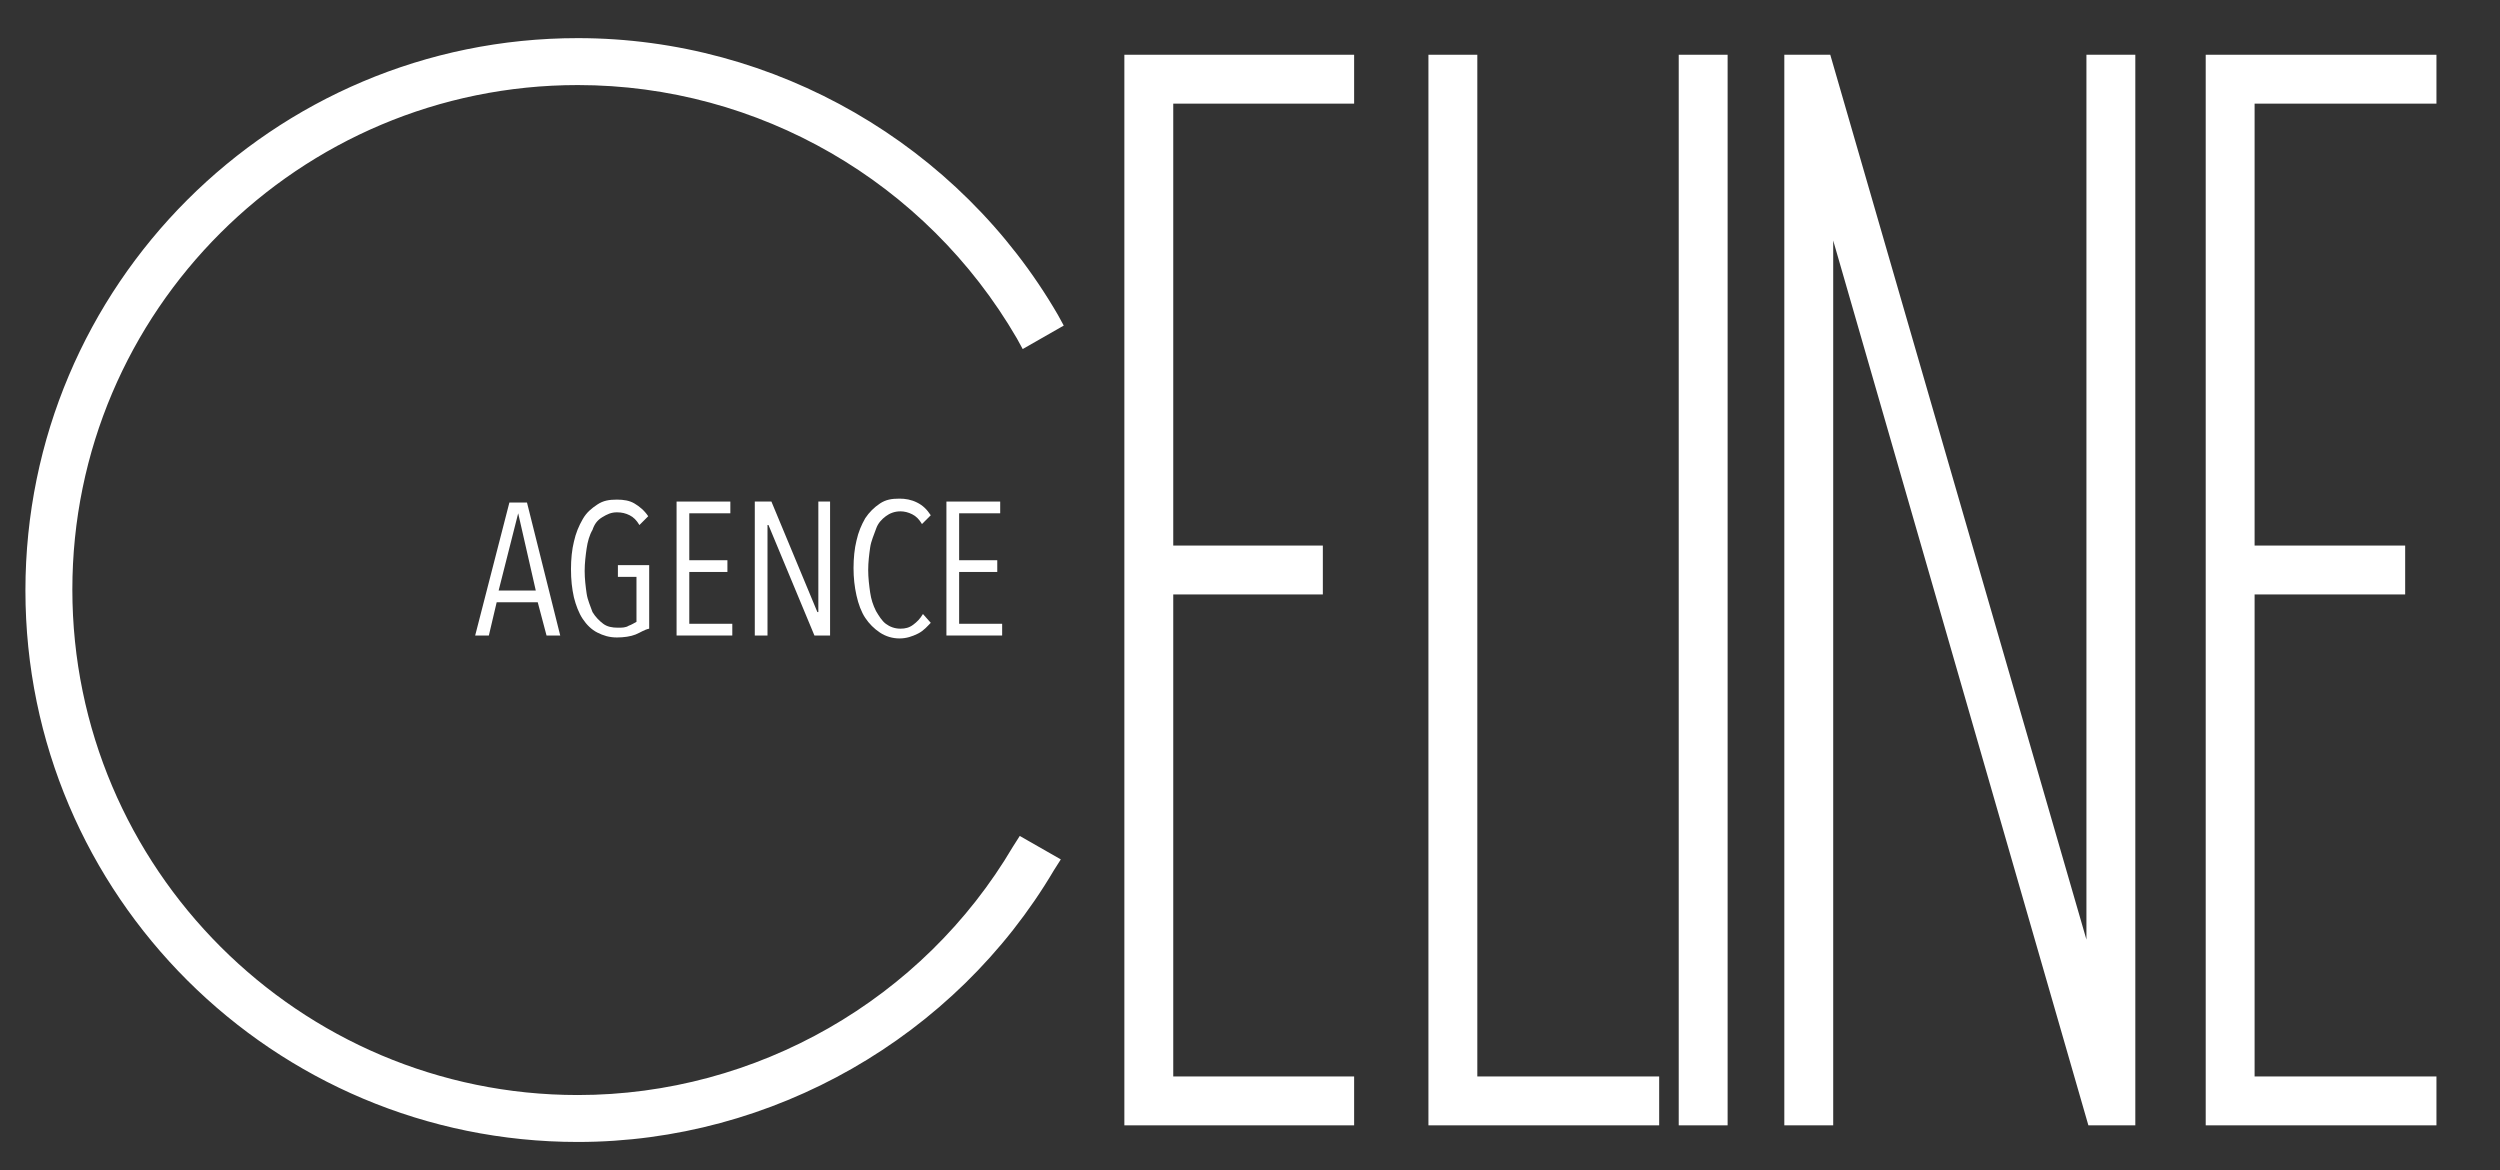 <?xml version="1.0" encoding="utf-8"?>
<!-- Generator: Adobe Illustrator 24.2.1, SVG Export Plug-In . SVG Version: 6.00 Build 0)  -->
<svg version="1.1" id="Calque_1" xmlns="http://www.w3.org/2000/svg" xmlns:xlink="http://www.w3.org/1999/xlink" x="0px" y="0px"
	 viewBox="0 0 255.7 119.7" style="enable-background:new 0 0 255.7 119.7;" xml:space="preserve">
<rect x="0" y="0" width="255.7" height="119.7" fill="#333333" stroke="none"/>
<style type="text/css">
	.st0{fill:#FFFFFF;}
</style>
<g>
	<g>
		<path class="st0" d="M59.1,8.7c18.5,0,35.6,9.9,44.9,25.9l0.6,1.1l4.2-2.4l-0.6-1.1C98.1,14.8,79.3,3.9,59.1,3.9
			C27.9,3.9,2.6,29.2,2.6,60.4s25.4,56.4,56.5,56.4c19.9,0,38.6-10.7,48.7-27.8l0.7-1.1l-4.2-2.4l-0.7,1.1
			C94.4,102.2,77.4,112,59.1,112C30.6,112,7.4,88.8,7.4,60.3S30.6,8.7,59.1,8.7"/>
		<rect x="171.7" y="5.6" class="st0" width="5" height="109.5"/>
		<polyline class="st0" points="249.2,10.6 249.2,5.6 225.6,5.6 225.6,115.1 249.2,115.1 249.2,110.1 230.6,110.1 230.6,60.8 
			246,60.8 246,55.8 230.6,55.8 230.6,10.6 249.2,10.6 		"/>
		<polyline class="st0" points="213.4,96.1 187.2,5.6 182.5,5.6 182.5,115.1 187.5,115.1 187.5,24.6 213.6,115.1 218.4,115.1 
			218.4,5.6 213.4,5.6 213.4,96.1 		"/>
		<polyline class="st0" points="115,115.1 138.5,115.1 138.5,110.1 120,110.1 120,60.8 135.3,60.8 135.3,55.8 120,55.8 120,10.6 
			138.5,10.6 138.5,5.6 115,5.6 115,115.1 		"/>
		<polyline class="st0" points="151.1,5.6 146.1,5.6 146.1,115.1 169.7,115.1 169.7,110.1 151.1,110.1 151.1,5.6 		"/>
	</g>
</g>
<g>
	<g>
		<g>
			<path class="st0" d="M55.9,65L55,61.6h-4.2L50,65h-1.4l3.5-13.6h1.8L57.3,65H55.9z M53,52.5L53,52.5l-2,7.9h3.8L53,52.5z"/>
			<path class="st0" d="M65,64.9c-0.5,0.2-1.2,0.3-1.9,0.3c-0.8,0-1.4-0.2-2-0.5c-0.6-0.3-1.1-0.8-1.5-1.4c-0.4-0.6-0.7-1.4-0.9-2.2
				c-0.2-0.9-0.3-1.8-0.3-2.9c0-1,0.1-2,0.3-2.8c0.2-0.9,0.5-1.6,0.9-2.3s0.9-1.1,1.5-1.5s1.2-0.5,2-0.5c0.7,0,1.3,0.1,1.8,0.4
				s1,0.7,1.4,1.3l-0.9,0.9c-0.3-0.5-0.6-0.8-1-1c-0.4-0.2-0.8-0.3-1.3-0.3c-0.6,0-1,0.2-1.5,0.5s-0.8,0.7-1,1.3
				c-0.3,0.5-0.5,1.2-0.6,1.9c-0.1,0.7-0.2,1.5-0.2,2.3c0,0.8,0.1,1.6,0.2,2.3s0.4,1.3,0.6,1.9c0.3,0.5,0.7,0.9,1.1,1.2
				c0.4,0.3,0.9,0.4,1.5,0.4c0.4,0,0.8,0,1.1-0.2c0.3-0.1,0.6-0.3,0.8-0.4v-4.6h-1.9v-1.2h3.2v6.5C65.9,64.4,65.5,64.7,65,64.9z"/>
			<path class="st0" d="M69.2,65V51.3h5.5v1.2h-4.2v4.8h3.9v1.2h-3.9v5.3h4.4V65L69.2,65L69.2,65z"/>
			<path class="st0" d="M83.3,65l-4.7-11.3h-0.1V65h-1.3V51.3h1.7l4.7,11.3h0.1V51.3h1.2V65H83.3z"/>
			<path class="st0" d="M93.9,64.8c-0.6,0.3-1.2,0.5-1.9,0.5c-0.7,0-1.4-0.2-2-0.6s-1.1-0.9-1.5-1.5s-0.7-1.4-0.9-2.3
				c-0.2-0.9-0.3-1.8-0.3-2.8c0-1,0.1-2,0.3-2.8c0.2-0.9,0.5-1.6,0.9-2.3c0.4-0.6,0.9-1.1,1.5-1.5s1.2-0.5,2-0.5
				c0.6,0,1.2,0.1,1.8,0.4c0.6,0.3,1,0.7,1.4,1.3l-0.9,0.9c-0.3-0.5-0.6-0.8-1-1s-0.8-0.3-1.2-0.3c-0.6,0-1.1,0.2-1.5,0.5
				c-0.4,0.3-0.8,0.7-1,1.3s-0.5,1.2-0.6,1.9c-0.1,0.7-0.2,1.5-0.2,2.3s0.1,1.6,0.2,2.3s0.3,1.3,0.6,1.9c0.3,0.5,0.6,1,1,1.3
				c0.4,0.3,0.9,0.5,1.5,0.5c0.5,0,0.9-0.1,1.3-0.4c0.4-0.3,0.7-0.6,1-1.1l0.8,0.9C94.9,64,94.5,64.5,93.9,64.8z"/>
		</g>
	</g>
</g>
<path class="st0" d="M96.8,65V51.3h5.5v1.2h-4.2v4.8h3.9v1.2h-3.9v5.3h4.4V65L96.8,65L96.8,65z"/>
</svg>
